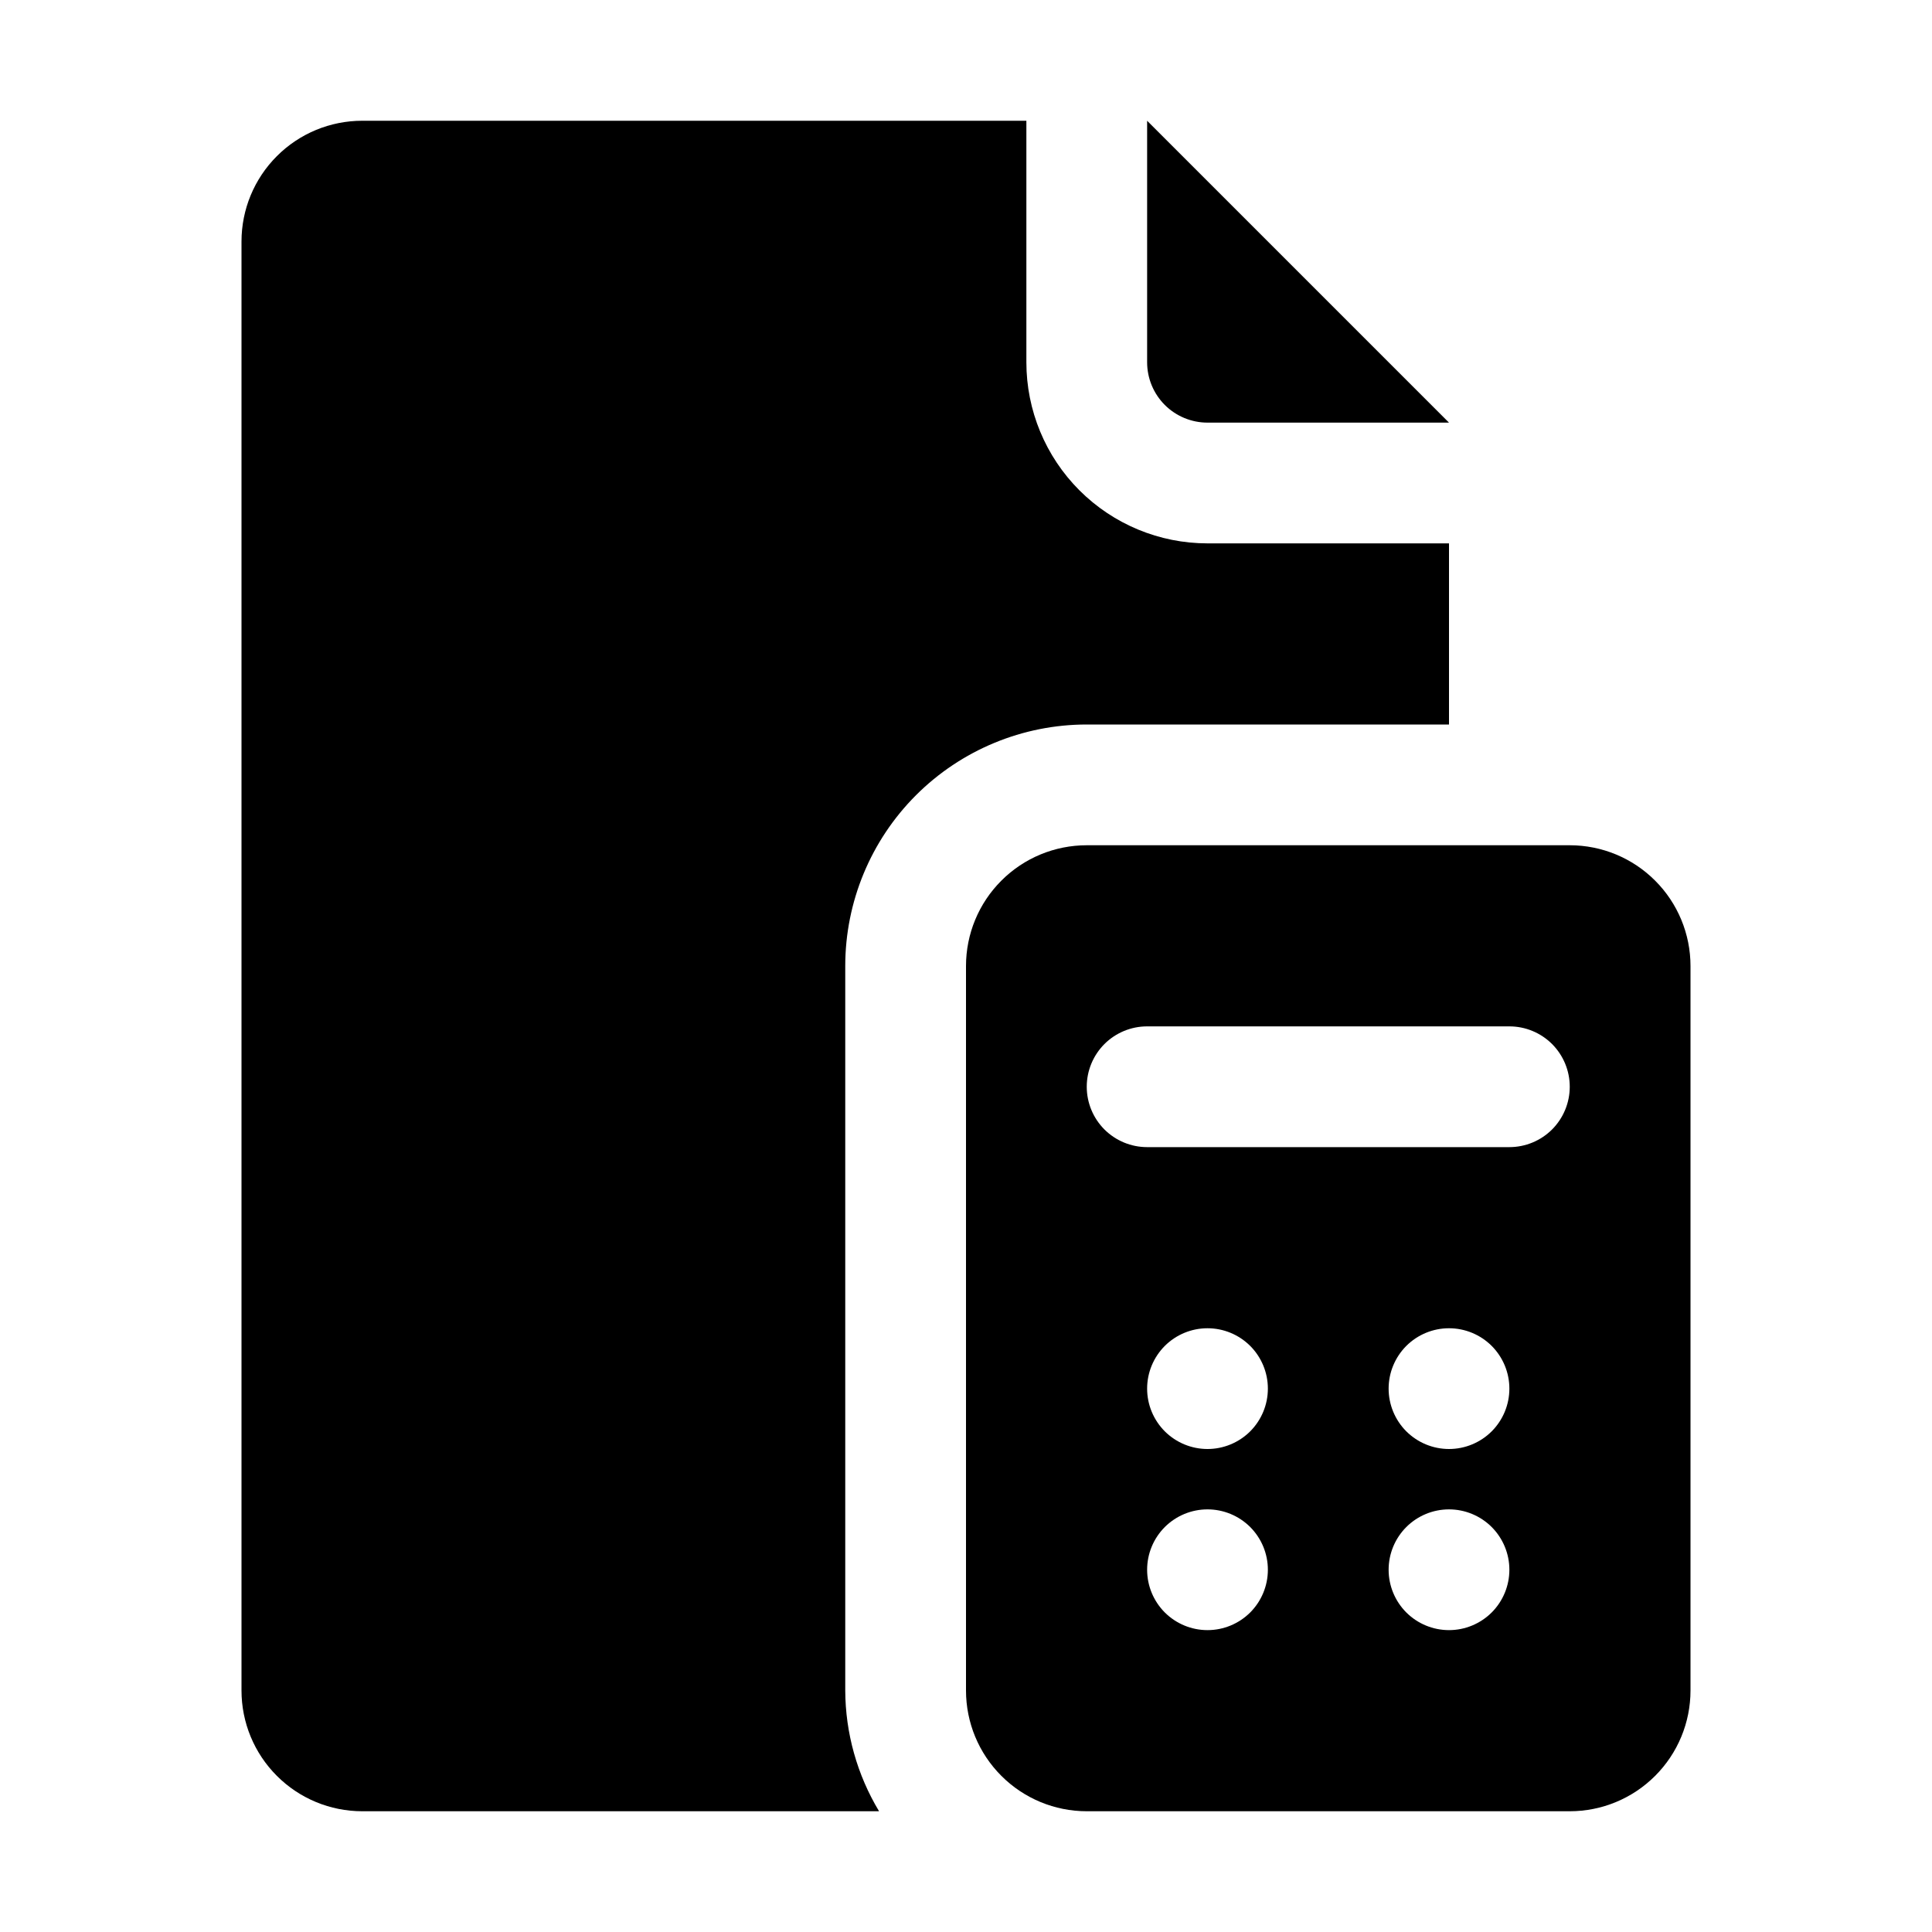 <?xml version="1.0" encoding="UTF-8"?> <svg xmlns="http://www.w3.org/2000/svg" width="48" height="48" viewBox="0 0 48 48" fill="none"><path d="M39 21H27C26.204 21 25.441 21.316 24.879 21.879C24.316 22.441 24 23.204 24 24V42C24 42.796 24.316 43.559 24.879 44.121C25.441 44.684 26.204 45 27 45H39C39.796 45 40.559 44.684 41.121 44.121C41.684 43.559 42 42.796 42 42V24C42 23.204 41.684 22.441 41.121 21.879C40.559 21.316 39.796 21 39 21ZM30 40.5C29.602 40.5 29.221 40.342 28.939 40.061C28.658 39.779 28.5 39.398 28.5 39C28.5 38.602 28.658 38.221 28.939 37.939C29.221 37.658 29.602 37.5 30 37.5C30.398 37.5 30.779 37.658 31.061 37.939C31.342 38.221 31.5 38.602 31.5 39C31.5 39.398 31.342 39.779 31.061 40.061C30.779 40.342 30.398 40.5 30 40.5ZM30 36C29.602 36 29.221 35.842 28.939 35.561C28.658 35.279 28.5 34.898 28.5 34.5C28.5 34.102 28.658 33.721 28.939 33.439C29.221 33.158 29.602 33 30 33C30.398 33 30.779 33.158 31.061 33.439C31.342 33.721 31.5 34.102 31.5 34.5C31.5 34.898 31.342 35.279 31.061 35.561C30.779 35.842 30.398 36 30 36ZM36 40.5C35.602 40.5 35.221 40.342 34.939 40.061C34.658 39.779 34.5 39.398 34.5 39C34.5 38.602 34.658 38.221 34.939 37.939C35.221 37.658 35.602 37.5 36 37.5C36.398 37.5 36.779 37.658 37.061 37.939C37.342 38.221 37.5 38.602 37.5 39C37.5 39.398 37.342 39.779 37.061 40.061C36.779 40.342 36.398 40.5 36 40.5ZM36 36C35.602 36 35.221 35.842 34.939 35.561C34.658 35.279 34.5 34.898 34.5 34.5C34.5 34.102 34.658 33.721 34.939 33.439C35.221 33.158 35.602 33 36 33C36.398 33 36.779 33.158 37.061 33.439C37.342 33.721 37.5 34.102 37.5 34.5C37.5 34.898 37.342 35.279 37.061 35.561C36.779 35.842 36.398 36 36 36ZM37.5 28.5H28.5C28.102 28.5 27.721 28.342 27.439 28.061C27.158 27.779 27 27.398 27 27C27 26.602 27.158 26.221 27.439 25.939C27.721 25.658 28.102 25.5 28.5 25.5H37.5C37.898 25.5 38.279 25.658 38.561 25.939C38.842 26.221 39 26.602 39 27C39 27.398 38.842 27.779 38.561 28.061C38.279 28.342 37.898 28.5 37.5 28.5Z" fill="black"></path><path d="M30 10.5H36L28.5 3V9C28.5 9.398 28.658 9.779 28.939 10.061C29.221 10.342 29.602 10.5 30 10.5Z" fill="black"></path><path d="M27 18H36V13.5H30C28.806 13.5 27.662 13.026 26.818 12.182C25.974 11.338 25.5 10.194 25.5 9V3H9C8.204 3 7.441 3.316 6.879 3.879C6.316 4.441 6 5.204 6 6V42C6 42.796 6.316 43.559 6.879 44.121C7.441 44.684 8.204 45 9 45H21.84C21.295 44.094 21.004 43.057 21 42V24C21 22.409 21.632 20.883 22.757 19.757C23.883 18.632 25.409 18 27 18Z" fill="black"></path></svg> 